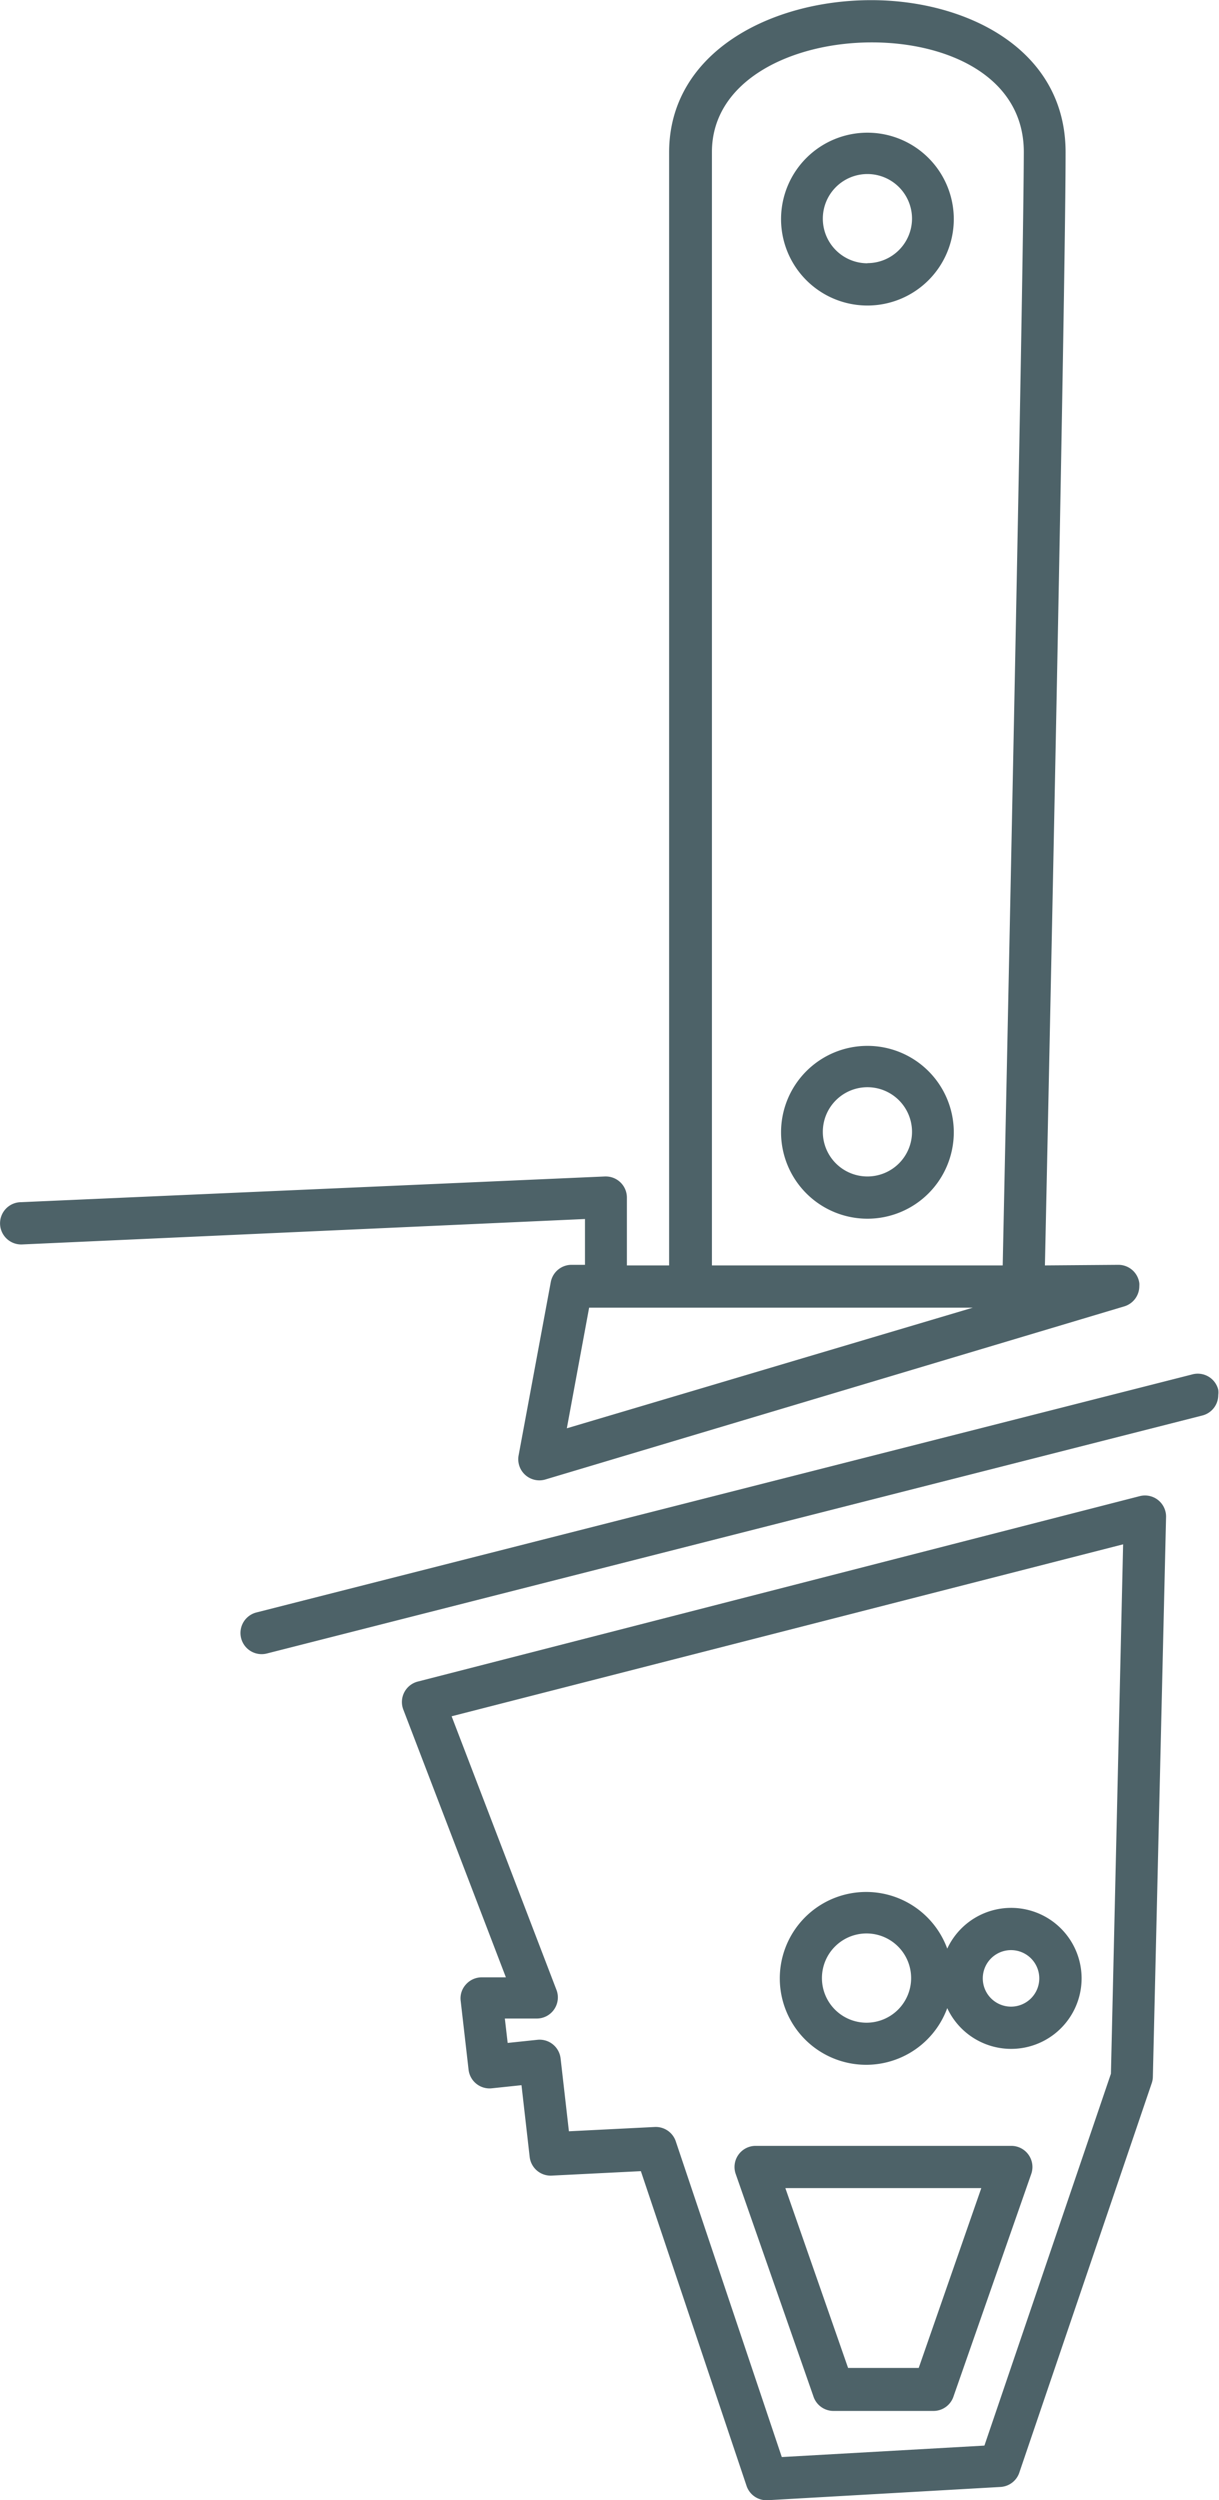 <svg id="Layer_1" data-name="Layer 1" xmlns="http://www.w3.org/2000/svg" viewBox="0 0 82 168.08"><defs><style>.cls-1{fill:#4d6268;}</style></defs><title>info-sluzby</title><path class="cls-1" d="M141.06,335.61a1.39,1.39,0,0,1,0,.35,1.42,1.42,0,0,1-1.07,1.38l-62.93,16a1.42,1.42,0,1,1-.7-2.76l62.94-16A1.42,1.42,0,0,1,141.06,335.61Z" transform="translate(-59.11 -242.18)"/><path class="cls-1" d="M110.78,410.26l15.64-.89a1.42,1.42,0,0,0,1.27-1l8.89-26.13a1.43,1.43,0,0,0,.08-.41l.89-37.69v0a1.42,1.42,0,0,0-1.77-1.38L87.24,355.22a1.42,1.42,0,0,0-1,1.89l6.9,18H91.51a1.42,1.42,0,0,0-1.06.48,1.38,1.38,0,0,0-.35,1.11l.53,4.62a1.42,1.42,0,0,0,1.56,1.25l2-.21.55,4.82a1.42,1.42,0,0,0,1.48,1.26l6-.3,7.12,21.19A1.42,1.42,0,0,0,110.78,410.26Zm.92-2.9-7.12-21.19a1.42,1.42,0,0,0-1.42-1l-5.78.29-.56-4.9a1.42,1.42,0,0,0-1.56-1.25l-2,.21-.19-1.64h2.14A1.42,1.42,0,0,0,96.56,376l-7.07-18.44L134.66,346l-.82,35.59-8.51,25Z" transform="translate(-59.11 -242.18)"/><path class="cls-1" d="M127.12,386.44H109.94a1.42,1.42,0,0,0-1.34,1.89l5.22,14.93a1.42,1.42,0,0,0,1.34,1h6.76a1.42,1.42,0,0,0,1.34-1l5.22-14.93a1.44,1.44,0,0,0,.08-.47,1.42,1.42,0,0,0-1.42-1.42Zm-2,2.84-4.21,12.09h-4.75l-4.22-12.09Z" transform="translate(-59.11 -242.18)"/><path class="cls-1" d="M122.83,377.18a4.74,4.74,0,1,0,0-4,5.81,5.81,0,1,0,0,4Zm4.29-.1a1.9,1.9,0,1,1,1.9-1.9,1.9,1.9,0,0,1-1.9,1.9Zm-9.72,1.08a3,3,0,1,1,3-3h0A3,3,0,0,1,117.4,378.16Z" transform="translate(-59.11 -242.18)"/><path class="cls-1" d="M117.46,324.11a5.81,5.81,0,1,0-5.81-5.81A5.81,5.81,0,0,0,117.46,324.11Zm0-2.84a3,3,0,1,1,3-3,3,3,0,0,1-3,3Z" transform="translate(-59.11 -242.18)"/><path class="cls-1" d="M117.46,262.72a5.81,5.81,0,1,0-5.81-5.83,5.81,5.81,0,0,0,5.81,5.83Zm0-2.84a3,3,0,1,1,3-3A3,3,0,0,1,117.46,259.87Z" transform="translate(-59.11 -242.18)"/><path class="cls-1" d="M129.4,327.25c.21-9.71,1.39-65.26,1.39-74.84h0c0-7-6.77-10.22-13.07-10.22-6.76,0-13.6,3.51-13.6,10.24v74.82h-2.84v-4.56a1.42,1.42,0,0,0-1.42-1.42H99.8L60.47,323a1.42,1.42,0,1,0,.13,2.84h0l37.86-1.71v3.08h-.9a1.42,1.42,0,0,0-1.4,1.16L94,340a1.42,1.42,0,0,0,1.8,1.64L134.75,330a1.42,1.42,0,0,0,1-1.36,1.28,1.28,0,0,0,0-.2,1.42,1.42,0,0,0-1.41-1.23Zm-23.85,2.84h19L97.24,338.2l1.5-8.11Zm21-2.84H107V252.4c0-4.84,5.41-7.37,10.76-7.37,5.08,0,10.22,2.28,10.22,7.37h0C127.95,262,126.76,317.68,126.56,327.25Z" transform="translate(-59.11 -242.18)"/></svg>